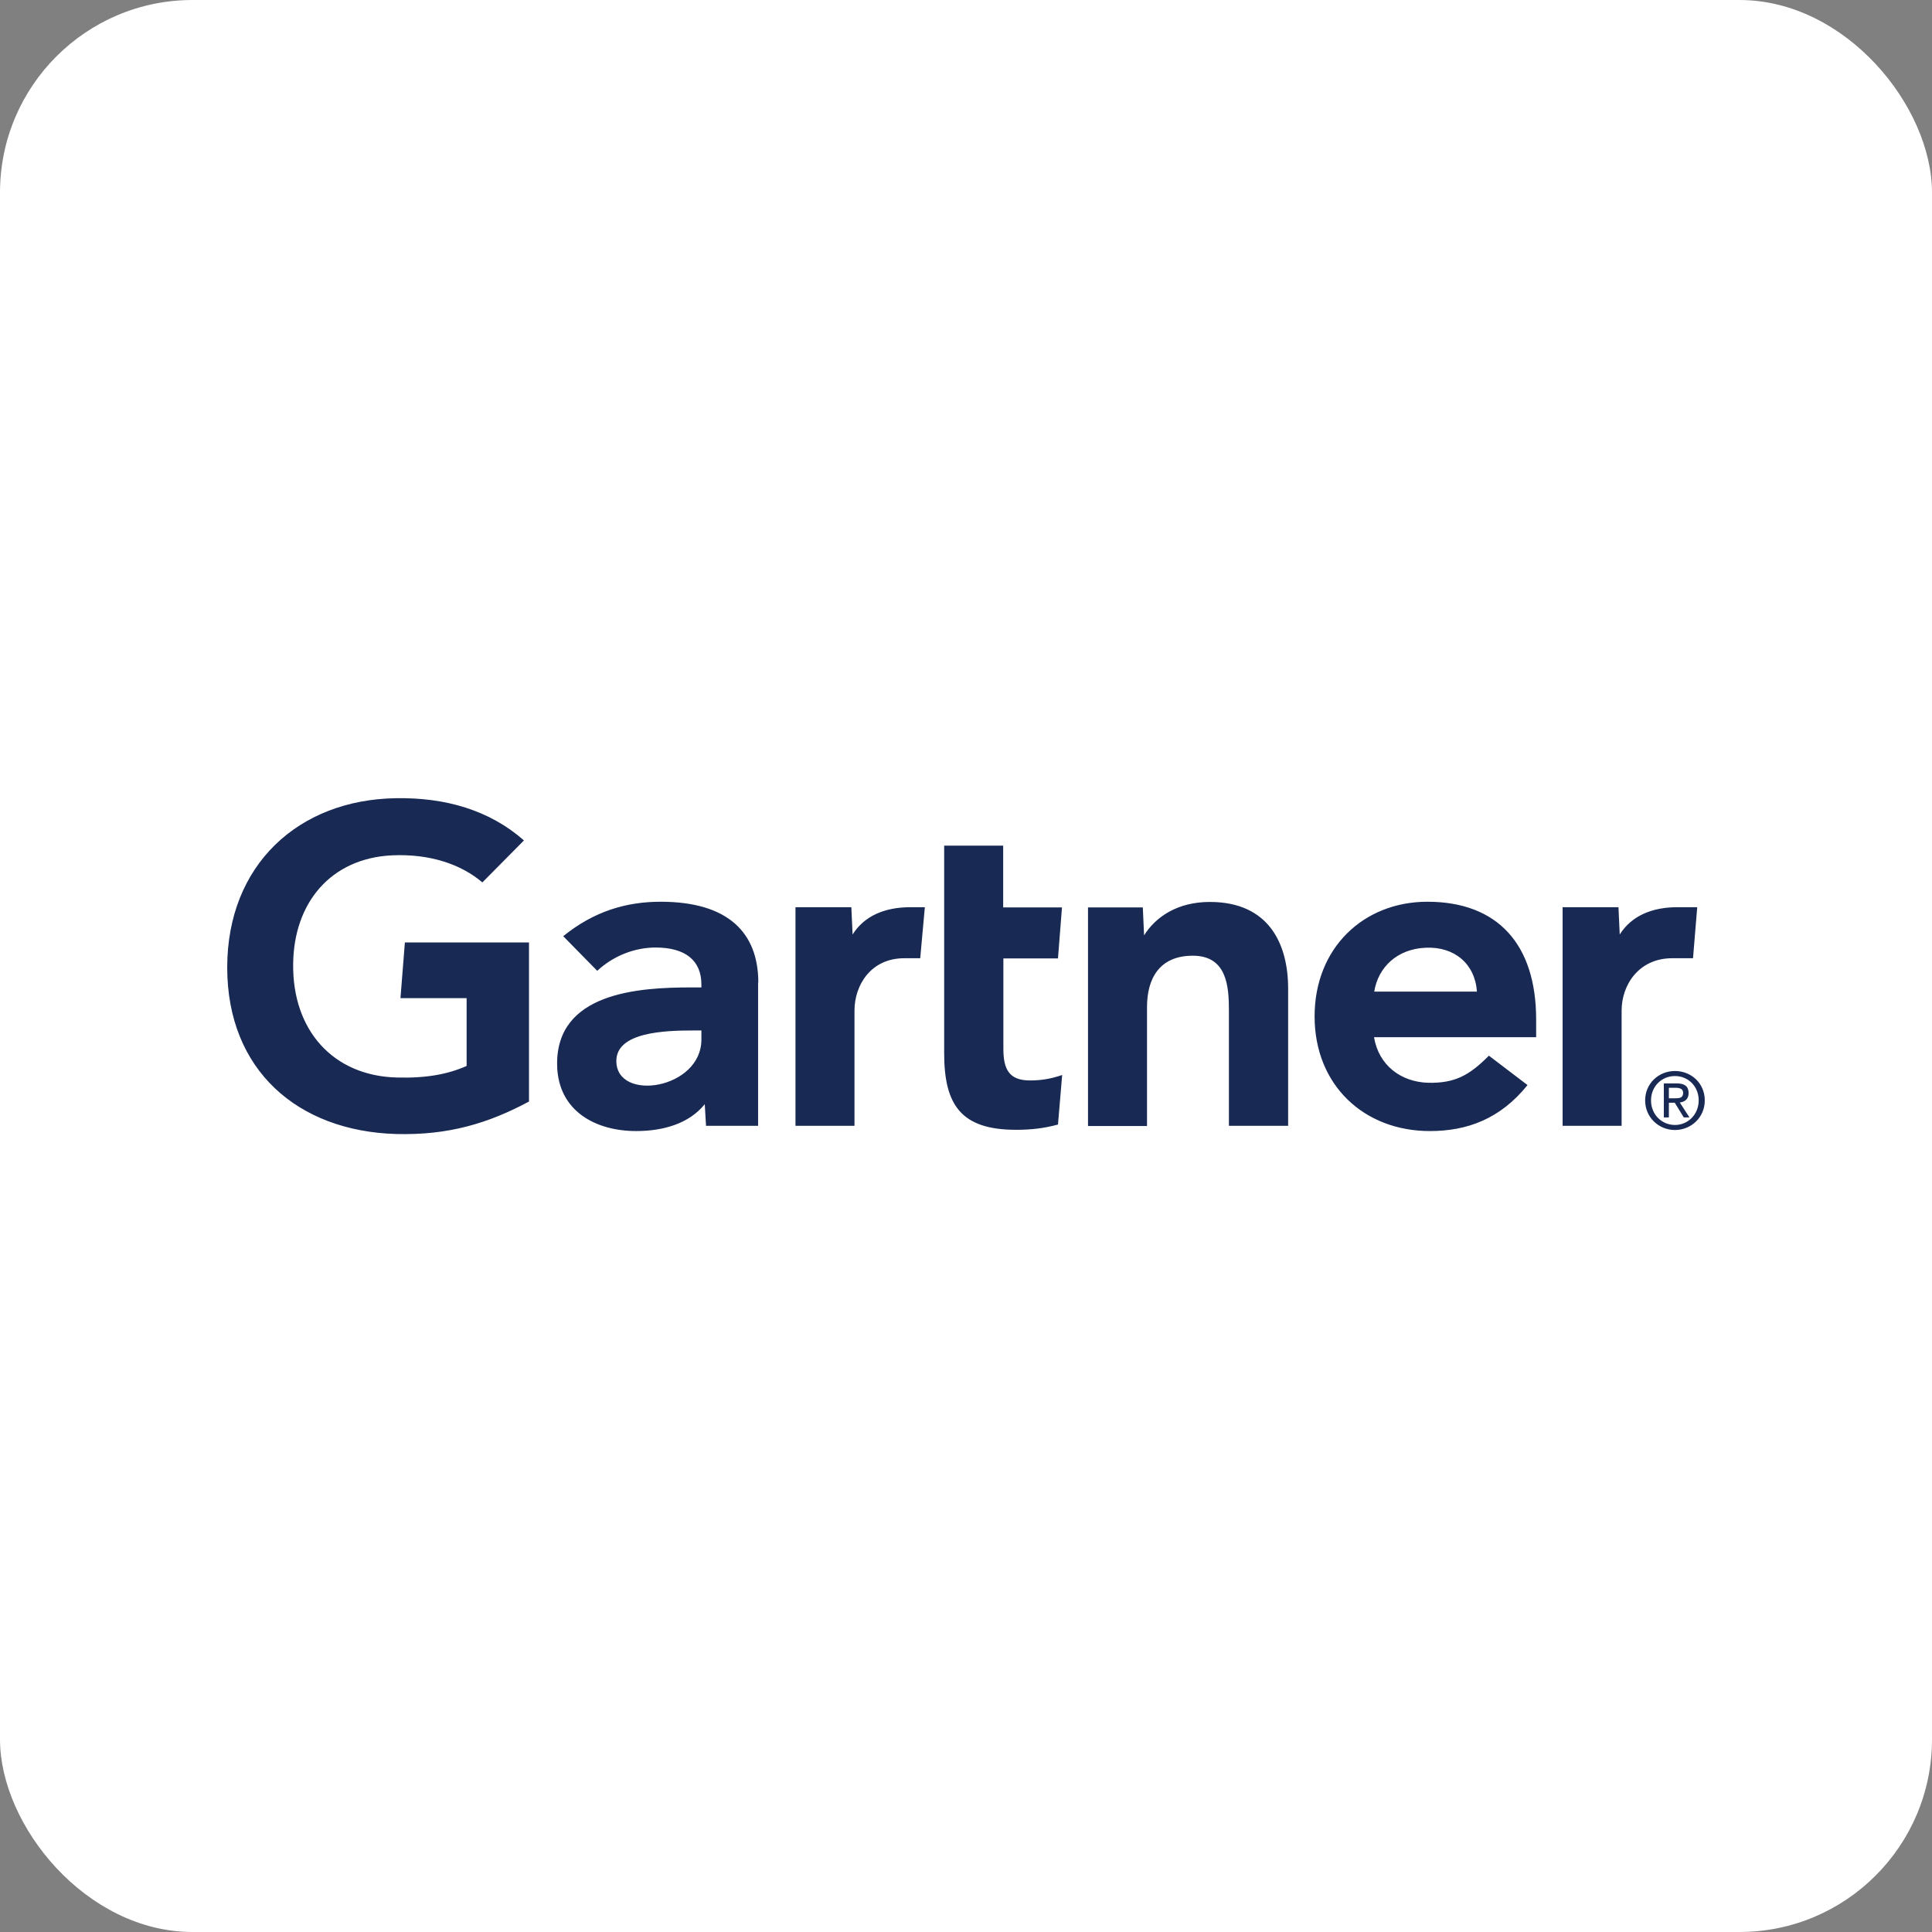 <?xml version="1.0" encoding="UTF-8"?>
<svg xmlns="http://www.w3.org/2000/svg" id="Layer_1" viewBox="0 0 92 92">
  <rect x="0" y="0" width="92" height="92" fill="#808080" stroke="none"/>
  <rect width="92" height="92" rx="9.17" ry="9.17" style="fill:#fff; stroke-width:0px;"></rect>
  <g id="g3343">
    <path id="path3345" d="M80.82,43.2l-.2,2.43h-.99c-1.59,0-2.41,1.27-2.41,2.49v5.49h-2.81v-10.41h2.66l.06,1.3c.56-.89,1.54-1.3,2.74-1.3h.95ZM61.33,53.61h-2.81v-5.5c0-1.15-.1-2.6-1.72-2.6s-2.18,1.13-2.18,2.44v5.67h-2.81v-10.41h2.61l.06,1.33c.56-.89,1.6-1.59,3.13-1.59,2.83,0,3.73,2.02,3.73,4.13v6.54h0ZM50.58,51.18l-.2,2.37c-.67.18-1.27.25-2,.25-2.65,0-3.42-1.22-3.42-3.66v-9.87h2.81v2.94h2.8l-.19,2.43h-2.6v4.3c0,.98.27,1.51,1.27,1.51.44,0,.92-.05,1.53-.26M44.04,43.2l-.22,2.43h-.76c-1.58,0-2.37,1.27-2.37,2.49v5.49h-2.81v-10.41h2.66l.06,1.3c.56-.89,1.54-1.3,2.75-1.3h.7-.01ZM25.18,52.46c-1.91,1.02-3.81,1.61-6.33,1.54-4.67-.14-8.03-3.04-8.03-7.93s3.4-7.99,8.03-8.06c2.35-.04,4.45.56,6.1,2.01l-1.98,2c-1.02-.87-2.51-1.37-4.3-1.29-2.92.14-4.68,2.26-4.71,5.17-.04,3.16,1.9,5.33,4.93,5.41,1.42.04,2.45-.16,3.33-.55v-3.23h-3.15l.21-2.65h5.91v7.58h-.01ZM73.14,49.39h-7.71c.22,1.33,1.27,2.13,2.57,2.17,1.27.03,1.97-.35,2.9-1.29l1.84,1.4c-1.3,1.61-2.87,2.19-4.65,2.19-3.14,0-5.49-2.19-5.49-5.46s2.34-5.46,5.37-5.46c3.34,0,5.18,2.02,5.18,5.61v.84h-.01ZM70.33,47.22c-.09-1.32-1.07-2.15-2.43-2.09-1.37.05-2.28.94-2.46,2.09h4.89ZM36.1,46.79v6.82h-2.48l-.06-1.03c-.76.94-2,1.28-3.27,1.28-1.91,0-3.72-.94-3.76-3.14-.06-3.46,3.89-3.7,6.37-3.7h.5v-.14c0-1.14-.76-1.76-2.18-1.76-1.02,0-2.03.41-2.78,1.11l-1.62-1.65c1.47-1.19,3.01-1.64,4.64-1.64,3.23,0,4.65,1.49,4.65,3.85M33.4,49.07h-.39c-1.33,0-3.67.07-3.66,1.46.01,1.96,4.05,1.34,4.05-1.03v-.43ZM78.62,52.4c0-.66.5-1.16,1.14-1.16s1.13.5,1.13,1.16-.5,1.17-1.13,1.17-1.14-.5-1.14-1.17M79.76,53.81c.76,0,1.42-.59,1.42-1.41s-.65-1.4-1.42-1.4-1.42.59-1.42,1.4.65,1.41,1.42,1.41M79.47,52.51h.28l.43.7h.27l-.46-.71c.24-.03.42-.16.42-.45,0-.32-.19-.46-.57-.46h-.61v1.62h.24s0-.7,0-.7ZM79.47,52.3v-.5h.33c.17,0,.35.04.35.24,0,.25-.19.26-.39.26h-.29Z" style="fill:#182954; stroke-width:0px;"></path>
  </g>
</svg>
